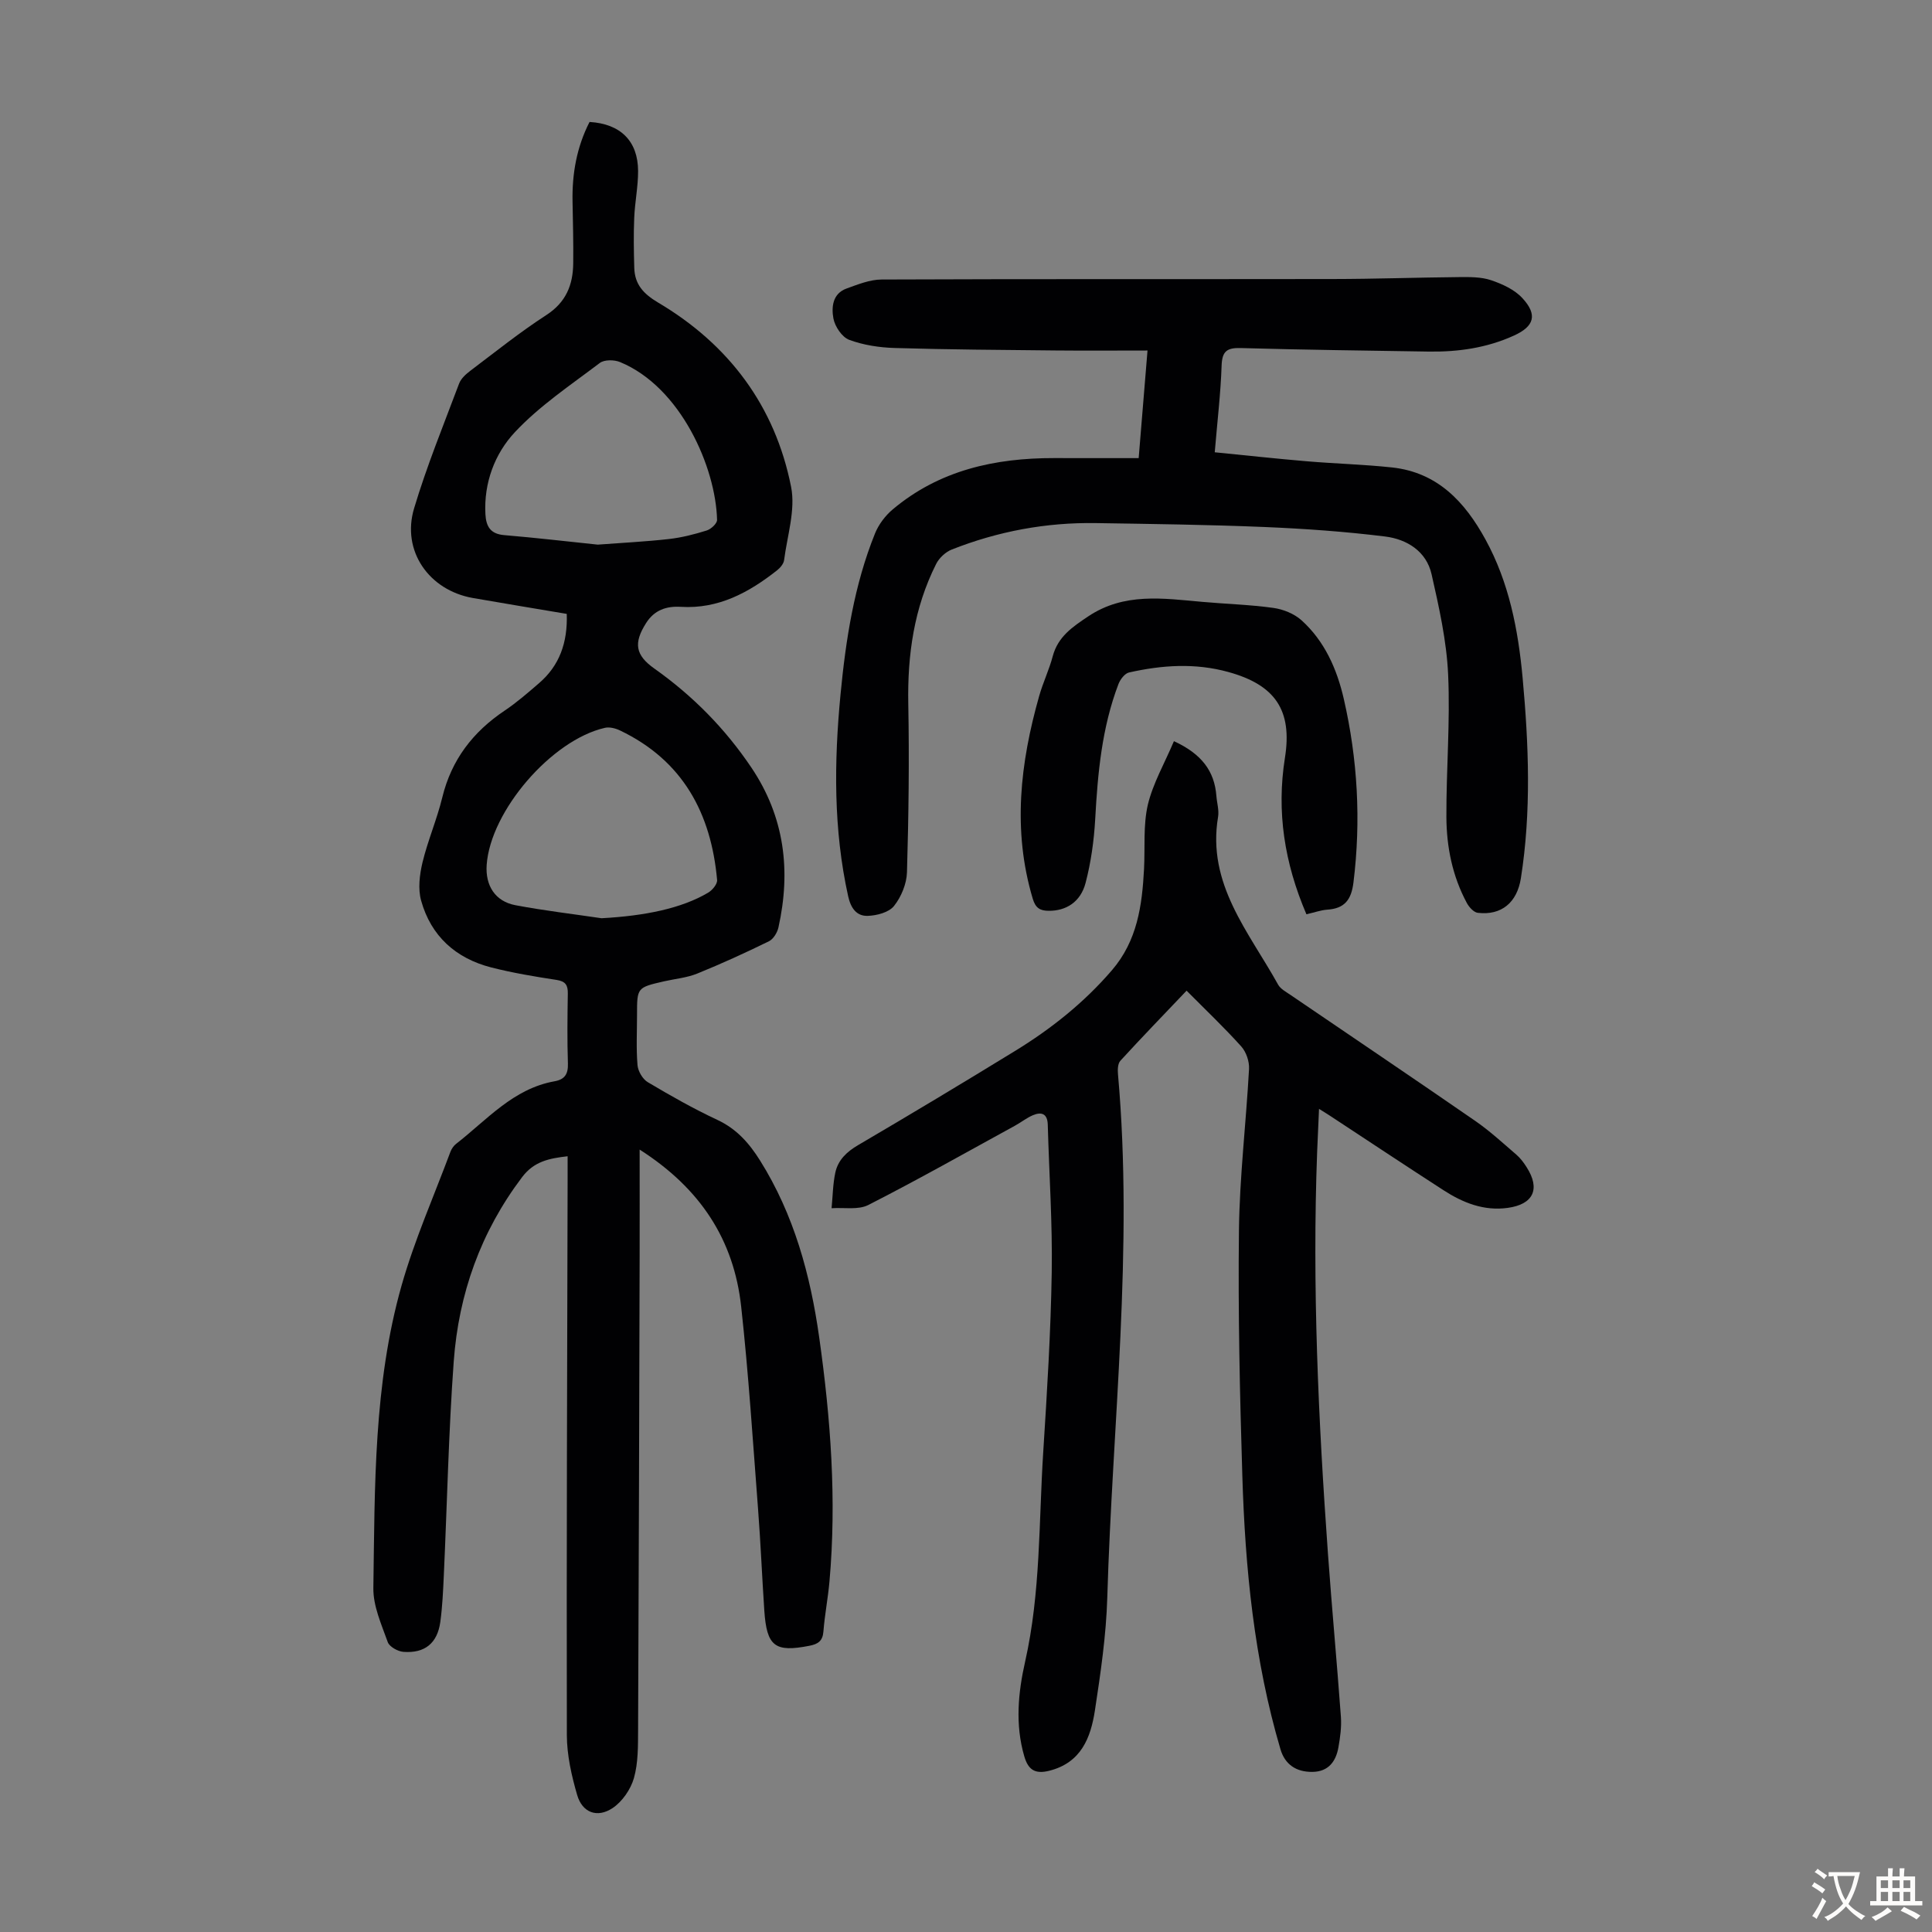 <svg enable-background="new 0 0 400 400" viewBox="0 0 400 400" xmlns="http://www.w3.org/2000/svg"><rect x="0" y="0" width="400" height="400" fill="#808080" stroke="none"/><g fill="#010103"><path d="m117.34 127.1c-6.66-1.13-13.06-2.17-19.44-3.29-9.1-1.6-14.8-9.77-12.17-18.55 2.62-8.76 6.1-17.27 9.32-25.84.39-1.05 1.42-1.97 2.36-2.68 5.18-3.91 10.26-7.99 15.7-11.51 4.09-2.65 5.52-6.25 5.57-10.71.05-4.25-.06-8.5-.14-12.76-.12-5.8.87-11.34 3.52-16.51 6.39.38 10.03 3.93 10.05 10.16.01 3.23-.67 6.45-.8 9.69-.15 3.45-.09 6.91.01 10.36.1 3.41 1.88 5.37 4.93 7.18 14.66 8.68 24.23 21.44 27.54 38.17.94 4.77-.8 10.1-1.45 15.15-.1.76-.8 1.61-1.46 2.12-5.83 4.6-12.14 8.03-19.91 7.56-3.02-.19-5.5.68-7.19 3.34-2.65 4.16-2.25 6.65 1.71 9.45 7.94 5.62 14.65 12.42 20.09 20.51 6.86 10.21 8.2 21.31 5.59 33.07-.24 1.07-1.05 2.42-1.97 2.87-4.88 2.39-9.82 4.65-14.85 6.69-2.15.87-4.56 1.08-6.85 1.6-5.61 1.29-5.61 1.29-5.61 6.94 0 3.47-.19 6.96.1 10.41.1 1.25 1.06 2.9 2.12 3.53 4.71 2.8 9.49 5.51 14.45 7.83 3.97 1.86 6.56 4.82 8.8 8.39 7.04 11.23 10.43 23.72 12.25 36.64 2.37 16.76 3.63 33.61 2.12 50.55-.31 3.45-.98 6.87-1.25 10.32-.15 1.99-1.14 2.62-2.9 2.96-7.14 1.4-8.84.14-9.34-7.31-.47-7.03-.76-14.07-1.3-21.1-1.07-13.95-1.96-27.92-3.49-41.83-1.51-13.77-8.4-24.44-21.02-32.49 0 7.87.02 14.97 0 22.07-.09 32.7-.17 65.39-.32 98.09-.02 3.35.03 6.83-.87 9.99-.67 2.33-2.42 4.86-4.42 6.19-3.19 2.11-6.26.93-7.32-2.7-1.17-4.02-2.13-8.27-2.14-12.43-.08-38.52.07-77.04.16-115.57 0-1.33 0-2.65 0-4.26-3.84.44-6.96 1.06-9.42 4.32-8.58 11.34-13.14 24.18-14.16 38.16-1.07 14.72-1.37 29.5-2.05 44.25-.15 3.24-.29 6.49-.73 9.7-.61 4.39-3.2 6.51-7.64 6.18-1.16-.09-2.9-1.06-3.24-2.02-1.3-3.65-3.04-7.47-2.98-11.21.31-21.02.04-42.19 5.85-62.65 2.68-9.42 6.68-18.46 10.11-27.66.23-.6.65-1.23 1.15-1.62 6.39-4.96 11.83-11.44 20.39-12.97 2.15-.38 2.85-1.52 2.78-3.7-.16-4.81-.1-9.63-.02-14.44.03-1.74-.44-2.56-2.34-2.85-4.53-.69-9.07-1.45-13.51-2.58-7.34-1.88-12.48-6.49-14.52-13.84-.68-2.43-.32-5.36.28-7.89 1.1-4.55 2.99-8.91 4.1-13.47 1.9-7.8 6.35-13.58 12.92-17.98 2.5-1.68 4.8-3.68 7.08-5.65 4.27-3.65 5.97-8.43 5.77-14.37zm7.2 63.01c9.06-.49 16.59-2.05 22.07-5.29.87-.51 1.93-1.79 1.86-2.62-1.24-13.82-7.1-24.74-20.09-30.96-.93-.45-2.18-.77-3.14-.55-11.07 2.52-23.7 17.24-24.48 28.38-.3 4.29 1.77 7.55 5.94 8.34 5.91 1.12 11.89 1.82 17.84 2.7zm-.78-77.35c5.15-.39 9.96-.62 14.73-1.16 2.65-.3 5.28-.97 7.83-1.77.89-.28 2.16-1.45 2.14-2.19-.26-10.82-7.49-27.49-20.09-32.68-1.2-.5-3.26-.52-4.19.19-6.04 4.58-12.47 8.86-17.6 14.35-4.13 4.42-6.43 10.45-6.08 16.96.14 2.52 1.02 4.09 3.88 4.33 6.57.55 13.12 1.32 19.38 1.97z"/><path d="m243.05 153.45c5.72 2.64 8.39 6.17 8.79 11.34.11 1.45.58 2.95.35 4.33-2.35 13.92 6.4 23.85 12.43 34.74.5.9 1.64 1.49 2.55 2.12 12.76 8.69 25.56 17.32 38.26 26.09 3.02 2.09 5.75 4.61 8.54 7.01.83.72 1.52 1.65 2.11 2.59 2.88 4.5 1.39 7.68-3.92 8.41-4.95.68-9.28-1.06-13.3-3.66-7.89-5.1-15.72-10.3-23.57-15.46-.54-.36-1.1-.69-2.2-1.38-.14 3.28-.28 6.1-.39 8.92-1.04 27.78.25 55.5 2.24 83.2.81 11.26 1.86 22.5 2.68 33.76.15 2.09-.15 4.26-.52 6.34-.52 2.9-2.07 4.99-5.32 5.05-3.52.06-5.77-1.63-6.67-4.67-5.46-18.5-7.32-37.52-7.9-56.68-.52-16.89-.9-33.79-.7-50.69.13-11.17 1.48-22.33 2.09-33.5.08-1.54-.58-3.5-1.6-4.64-3.5-3.9-7.32-7.52-11.33-11.56-4.72 4.96-9.28 9.67-13.71 14.51-.55.6-.58 1.89-.49 2.83 3.23 36.19-1.16 72.23-2.22 108.34-.23 7.8-1.38 15.6-2.56 23.34-.87 5.67-2.87 10.84-9.47 12.49-2.93.73-4.34-.2-5.15-2.98-1.92-6.57-1.28-13.2.17-19.61 3.23-14.33 2.82-28.91 3.75-43.4.79-12.4 1.56-24.81 1.76-37.23.16-10.17-.54-20.35-.82-30.53-.06-2.28-1.26-2.74-3.07-1.98-1.32.56-2.48 1.5-3.75 2.19-10.08 5.52-20.09 11.18-30.33 16.4-2.1 1.07-5.05.49-7.61.67.24-2.46.26-4.96.77-7.36.56-2.61 2.35-4.32 4.73-5.71 10.9-6.39 21.73-12.9 32.5-19.5 7.47-4.58 14.26-9.98 20.03-16.69 5.27-6.12 6.26-13.4 6.66-20.96.23-4.46-.2-9.06.79-13.33 1.07-4.45 3.47-8.58 5.4-13.15z"/><path d="m235.75 94.85c.65-7.94 1.21-14.81 1.83-22.28-6.58 0-12.82.05-19.06-.01-11.08-.11-22.15-.18-33.23-.51-3.19-.09-6.5-.59-9.47-1.69-1.48-.55-2.96-2.75-3.27-4.42-.43-2.31-.2-5.15 2.71-6.2 2.35-.85 4.83-1.86 7.26-1.87 31.12-.13 62.25-.05 93.37-.1 8.72-.01 17.45-.32 26.17-.4 2.23-.02 4.59-.05 6.64.64 2.34.79 4.88 1.95 6.5 3.72 3.18 3.44 2.45 5.84-1.74 7.74-5.61 2.56-11.54 3.41-17.65 3.32-12.98-.21-25.96-.36-38.93-.73-2.88-.08-3.86.67-3.96 3.65-.19 5.69-.87 11.36-1.42 17.93 6.48.64 12.75 1.33 19.03 1.86 5.89.5 11.81.65 17.68 1.28 9.4 1.02 15.07 7.11 19.34 14.91 4.89 8.92 6.77 18.68 7.69 28.63 1.27 13.84 1.82 27.7-.36 41.53-.79 4.98-3.99 7.72-8.92 7.14-.84-.1-1.81-1.18-2.27-2.04-2.98-5.54-4.2-11.6-4.23-17.78-.04-9.84.81-19.71.36-29.53-.32-6.96-1.88-13.92-3.43-20.76-1.08-4.76-5.12-7.24-9.6-7.8-8.3-1.03-16.67-1.62-25.03-1.97-11.62-.48-23.26-.63-34.89-.81-10.29-.16-20.26 1.7-29.83 5.48-1.28.51-2.6 1.74-3.22 2.98-4.58 9.1-5.96 18.82-5.77 28.96.22 11.62.07 23.25-.27 34.87-.07 2.4-1.19 5.11-2.69 6.99-1.05 1.32-3.55 1.98-5.43 2.04-2.33.08-3.52-1.62-4.06-4.07-3.06-13.84-2.92-27.78-1.58-41.76 1.09-11.38 2.83-22.66 7.14-33.34.75-1.86 2.12-3.68 3.65-4.97 9.66-8.13 21.17-10.66 33.46-10.64 5.71.02 11.41.01 17.48.01z"/><path d="m270.48 189.29c-4.55-10.61-6.22-21.26-4.45-32.38 1.57-9.84-1.99-15.1-11.72-17.78-6.91-1.91-13.74-1.43-20.56.1-.88.2-1.82 1.44-2.19 2.41-3.43 9-4.29 18.44-4.81 27.96-.25 4.43-.87 8.91-1.99 13.19-1.04 3.99-4.08 5.83-7.68 5.78-1.75-.02-2.68-.56-3.26-2.5-4.23-14.16-2.6-28.1 1.33-41.97.79-2.79 2.07-5.44 2.81-8.24 1.08-4.05 4.09-6.07 7.32-8.23 7.46-5 15.55-3.74 23.65-3.02 4.9.44 9.83.57 14.7 1.25 2.04.28 4.31 1.2 5.82 2.55 4.81 4.33 7.36 10.14 8.77 16.3 2.87 12.52 3.58 25.18 2 37.99-.45 3.65-1.87 5.41-5.47 5.64-1.31.1-2.59.57-4.27.95z"/></g><path d="m377.9 391.2c-.2.3-.4.5-.6.8-.7-.6-1.4-1-2.2-1.5.2-.3.4-.5.5-.8.6.4 1.4.8 2.3 1.5zm-1.8 6.1c-.2-.2-.5-.4-.9-.6.4-.6.8-1.2 1.2-1.9s.7-1.3.9-1.9c.3.3.5.5.8.7-.7 1.3-1.4 2.6-2 3.7zm2.2-9c-.3.3-.5.5-.6.8-.6-.6-1.3-1.1-2-1.5.3-.3.5-.5.6-.7.6.5 1.3.9 2 1.4zm.3.2v-.9h2 4.5c-.3 1.3-.6 2.5-1 3.6s-.9 2.1-1.4 3c.4.5 1 1 1.6 1.4s1.2.8 1.9 1.1c-.3.2-.5.4-.8.8-.4-.3-1-.7-1.6-1.2s-1.2-1.1-1.6-1.6c-.5.6-1.1 1.1-1.7 1.6s-1.4.9-2.1 1.4c-.1-.3-.3-.5-.7-.8.6-.2 1.2-.5 1.9-1s1.4-1.1 2-1.8c-.5-.8-.9-1.6-1.2-2.5s-.6-2-.8-3.2c-.4.1-.7.1-1 .1zm2.5 2.7c.3 1 .7 1.7 1 2.2.3-.5.6-1.1 1-2s.6-1.9.9-3h-3.2-.4c.1.9.3 1.8.7 2.8z" fill="#fcfbfa"/><path d="m396.5 388.5v1.5 3.6h1.5v.9c-.4 0-1 0-1.7 0h-7.9c-.5 0-.9 0-1.2 0v-.9h1.3v-3.5c0-.7 0-1.2 0-1.6h2.4c0-.8 0-1.4 0-1.7h1c0 .3-.1.8-.1 1.7h1.5c0-.8 0-1.4 0-1.7h1c0 .3-.1.9-.1 1.7zm-8.2 9.2c-.2-.3-.5-.5-.8-.8.8-.3 1.4-.6 1.9-.9s1-.7 1.4-1.1c.3.3.6.5.9.8-1.6 1-2.8 1.6-3.4 2zm2.6-6.8v-1.6h-1.5v1.6zm0 2.7v-1.9h-1.5v1.9zm2.4-2.7v-1.6h-1.5v1.6zm0 2.7v-1.9h-1.5v1.9zm.2 2 .7-.8c.4.2.9.5 1.6.8s1.3.7 1.8 1c-.3.3-.5.5-.8.8-.4-.3-1.5-1-3.3-1.8zm2-4.7v-1.6h-1.4v1.6zm0 2.7v-1.9h-1.4v1.9z" fill="#fcfbfa"/></svg>